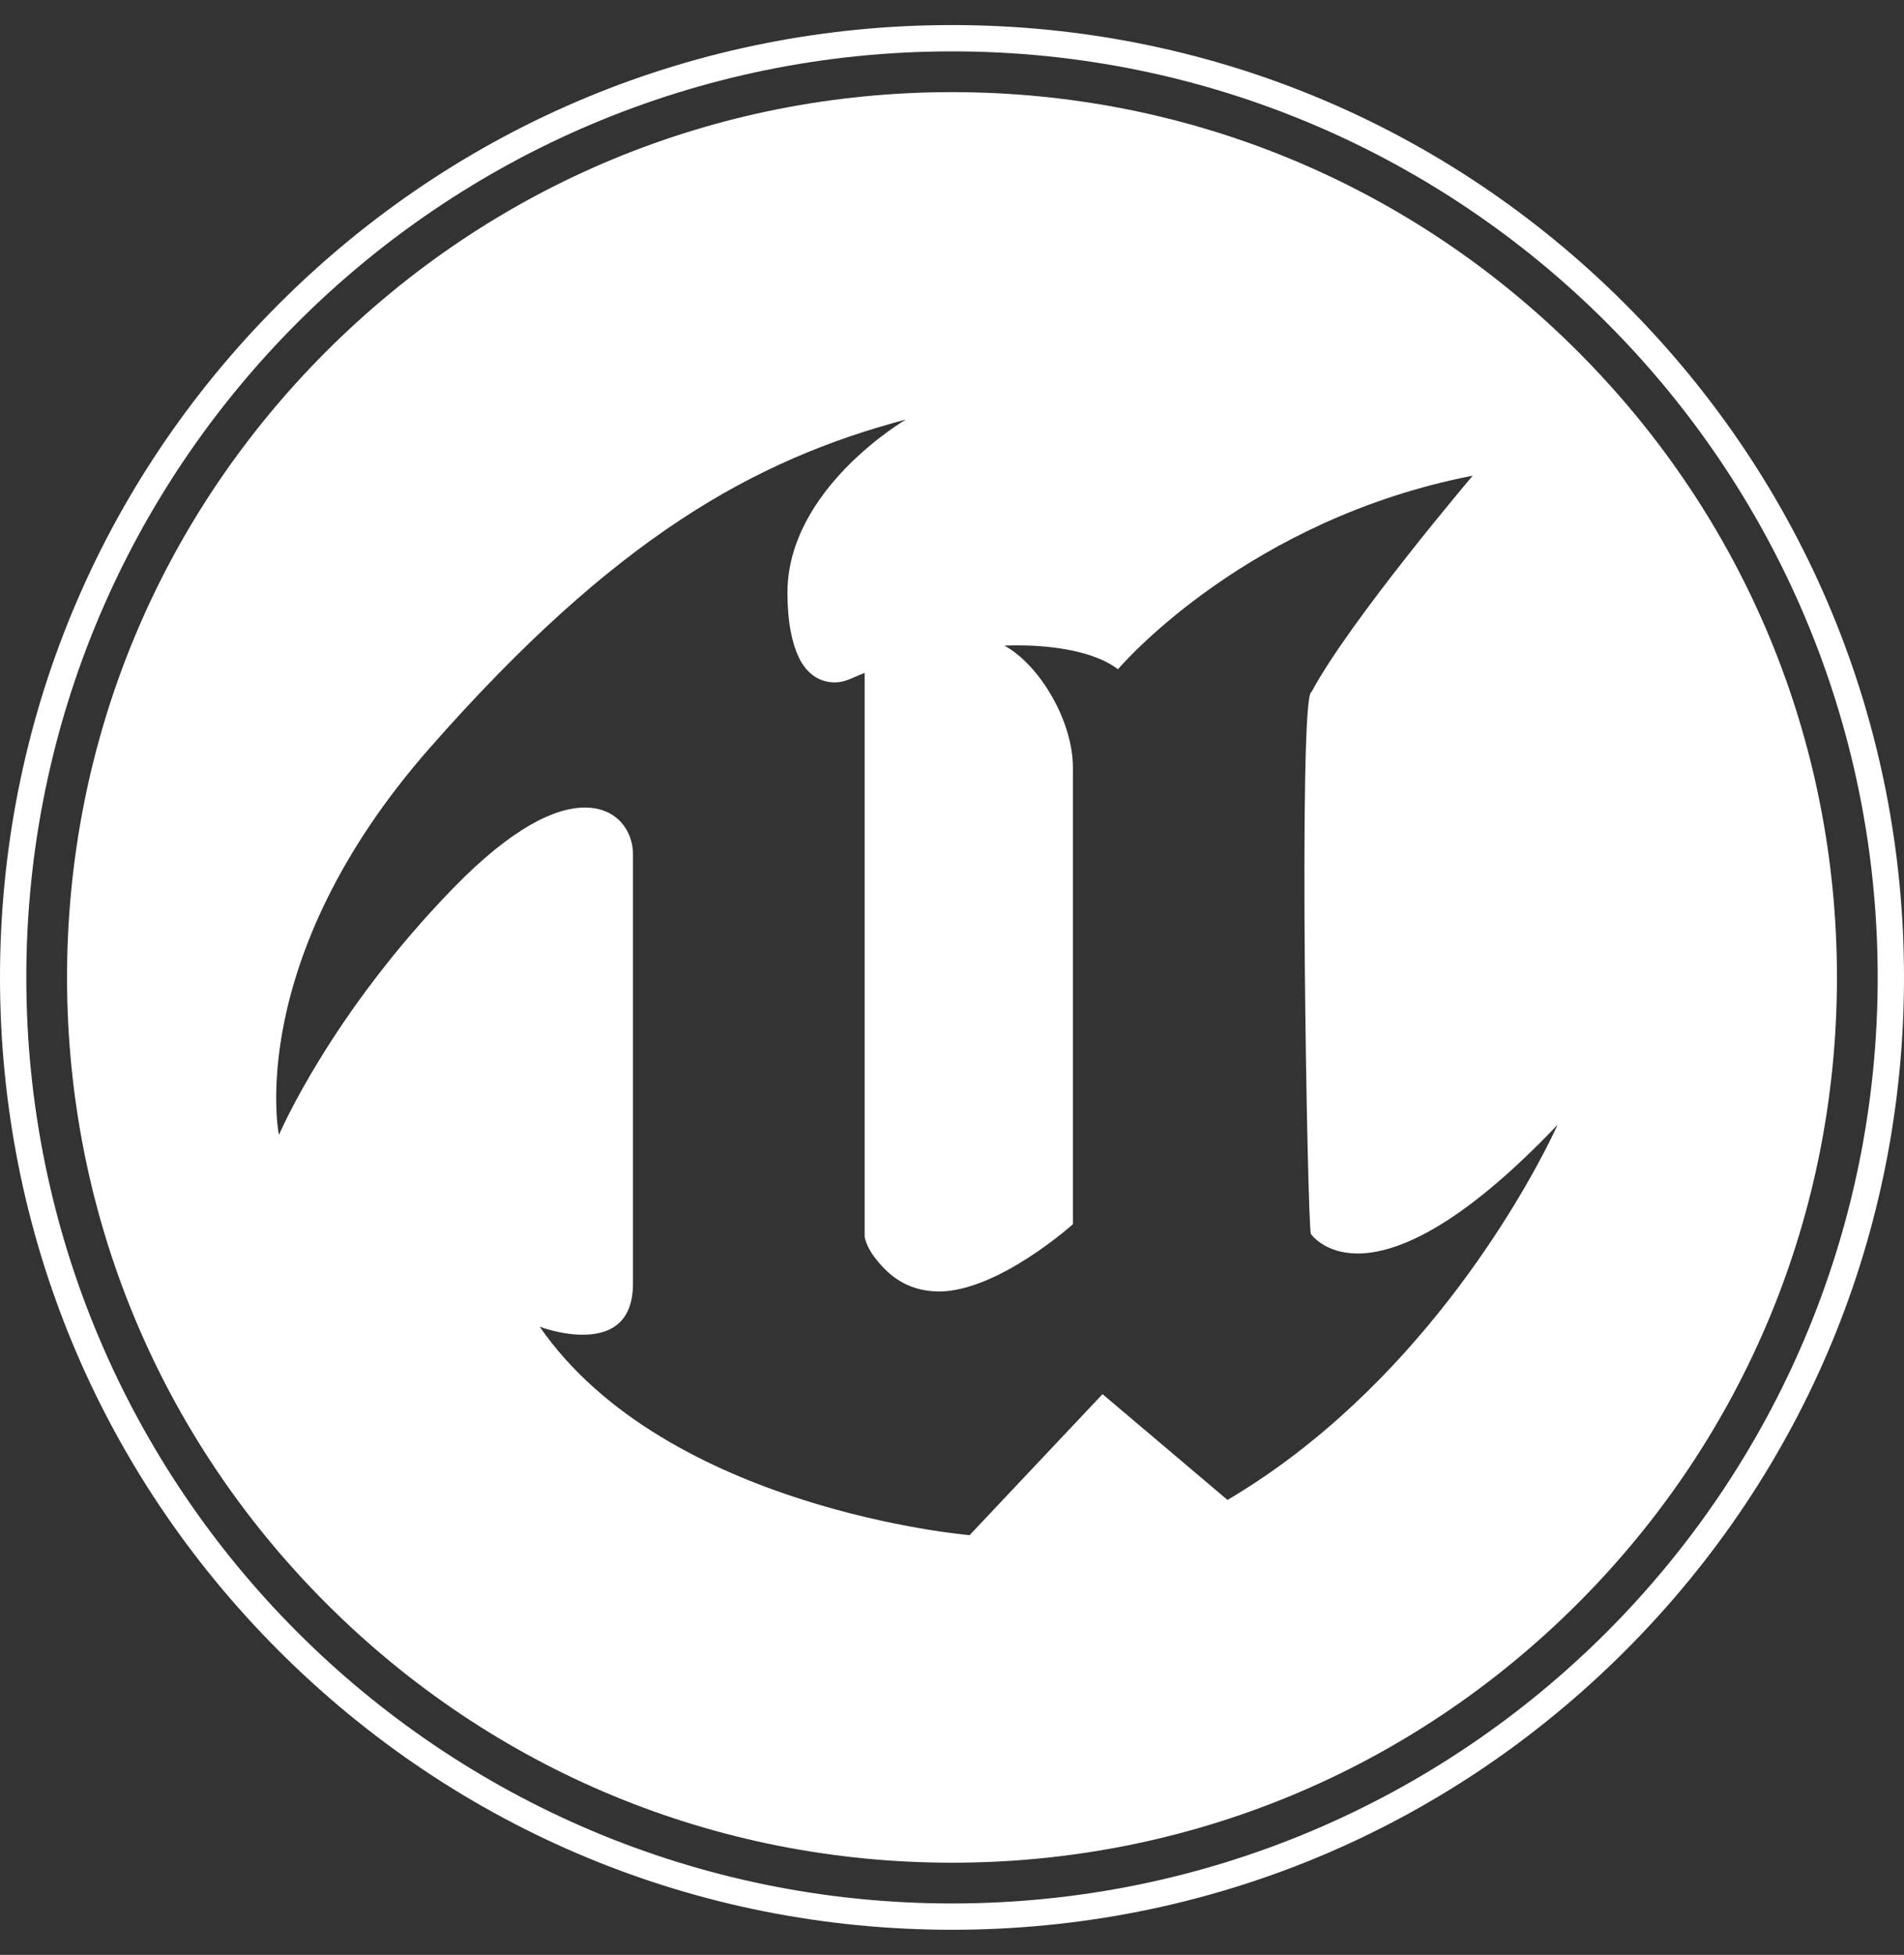 <svg xmlns="http://www.w3.org/2000/svg" width="38" height="39" viewBox="0 0 38 39" fill="none"><rect x="0" y="0" width="38" height="39" fill="#333333" stroke="none"/><g clip-path="url(#clip0_25627_14194)"><path d="M5.565 22.634C5.565 22.634 4.864 19.148 8.573 14.927C12.282 10.707 15.065 9.172 18.071 8.372C18.071 8.372 18.068 8.374 18.066 8.376C18.069 8.375 18.073 8.373 18.077 8.372C18.077 8.372 15.716 9.748 15.716 11.826C15.716 12.429 15.812 12.843 15.945 13.12C16.122 13.488 16.402 13.613 16.654 13.614C16.865 13.616 16.989 13.529 17.257 13.425V24.68C17.257 24.68 17.287 24.861 17.449 25.076C17.684 25.385 18.053 25.763 18.745 25.766C19.927 25.759 21.413 24.424 21.413 24.424V15.311C21.413 14.384 20.75 13.265 20.046 12.881C20.046 12.881 20.142 12.875 20.297 12.875C20.762 12.875 21.757 12.928 22.312 13.352C22.466 13.173 24.954 10.358 29.381 9.492C29.381 9.492 29.38 9.493 29.379 9.494C29.383 9.494 29.387 9.493 29.391 9.492C29.391 9.492 26.942 12.375 26.175 13.805C26.039 13.813 26.019 16.517 26.041 19.22C26.064 21.828 26.125 24.436 26.161 24.616C26.161 24.616 26.423 25.004 27.088 25.008C27.838 25.011 29.103 24.525 31.085 22.441L31.085 22.441L31.085 22.441C31.085 22.441 31.033 22.56 30.928 22.77C30.36 23.906 28.249 27.711 24.499 29.924L24.498 29.923C24.498 29.923 24.498 29.924 24.498 29.924L22.066 27.866L22.004 27.814L19.351 30.627C19.351 30.627 19.349 30.627 19.347 30.627L19.346 30.627C19.346 30.627 13.299 30.116 10.773 26.471C10.773 26.471 10.777 26.473 10.785 26.475C10.784 26.474 10.783 26.472 10.781 26.471C10.781 26.471 11.164 26.62 11.596 26.628C12.102 26.637 12.633 26.452 12.633 25.607V17.038C12.633 16.6 12.332 16.109 11.67 16.111C11.075 16.113 10.221 16.513 9.055 17.709C6.593 20.235 5.571 22.634 5.571 22.634C5.571 22.634 5.57 22.63 5.569 22.624C5.567 22.63 5.565 22.634 5.565 22.634ZM19 37.162C23.718 37.162 28.153 35.325 31.489 31.989C34.825 28.653 36.662 24.218 36.662 19.5C36.662 14.782 34.825 10.347 31.489 7.011C28.153 3.675 23.718 1.838 19 1.838C14.283 1.838 9.847 3.675 6.511 7.011C3.176 10.347 1.338 14.782 1.338 19.5C1.338 24.218 3.176 28.653 6.511 31.989C9.847 35.325 14.283 37.162 19 37.162Z" fill="white"></path><path d="M19 1.025C29.203 1.025 37.475 9.297 37.475 19.5C37.475 29.703 29.203 37.975 19 37.975C8.797 37.975 0.525 29.703 0.525 19.5C0.525 9.297 8.797 1.025 19 1.025ZM19 38.5C24.075 38.5 28.846 36.524 32.435 32.935C36.024 29.346 38 24.575 38 19.5C38 14.425 36.024 9.653 32.435 6.065C28.846 2.476 24.075 0.5 19 0.5C13.925 0.5 9.154 2.476 5.565 6.065C1.976 9.653 0 14.425 0 19.5C0 24.575 1.976 29.346 5.565 32.935C9.154 36.524 13.925 38.5 19 38.5Z" fill="white"></path></g><defs><clipPath id="clip0_25627_14194"><rect width="38" height="38" fill="white" transform="matrix(1 0 0 -1 0 38.5)"></rect></clipPath></defs></svg>